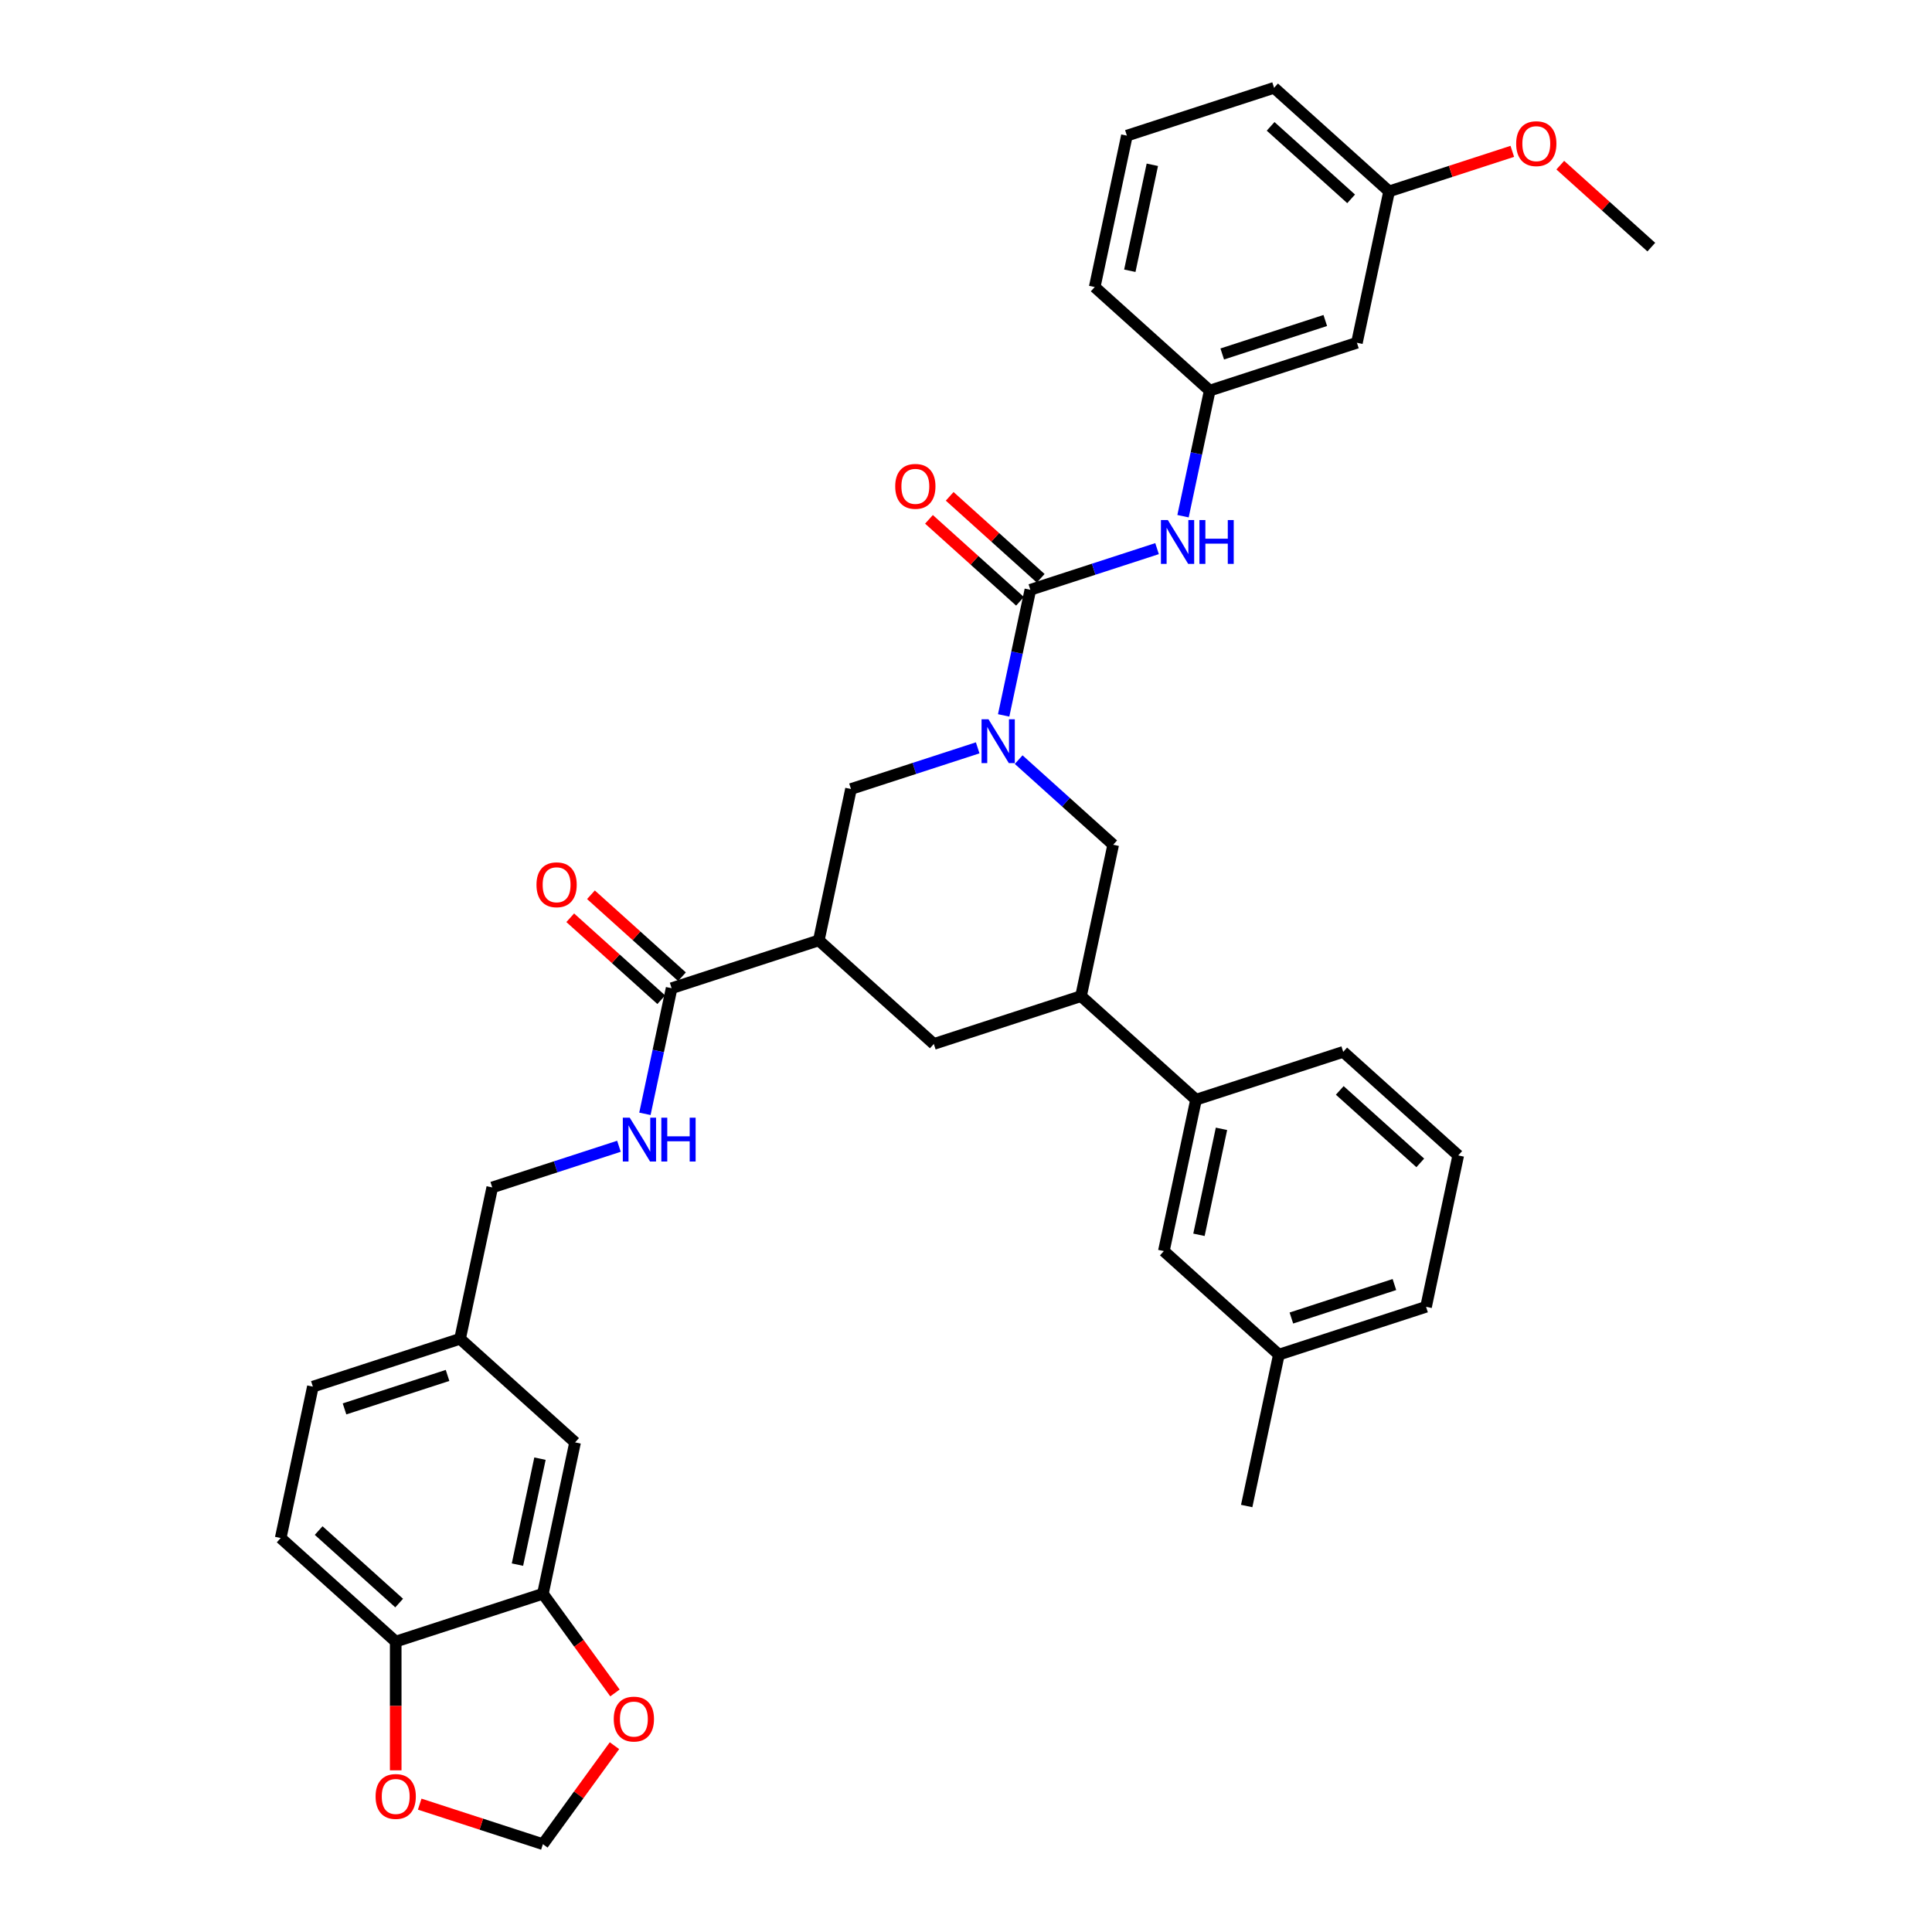<?xml version='1.0' encoding='iso-8859-1'?>
<svg version='1.1' baseProfile='full'
              xmlns='http://www.w3.org/2000/svg'
                      xmlns:rdkit='http://www.rdkit.org/xml'
                      xmlns:xlink='http://www.w3.org/1999/xlink'
                  xml:space='preserve'
width='1000px' height='1000px' viewBox='0 0 1000 1000'>
<!-- END OF HEADER -->
<rect style='opacity:1.0;fill:#FFFFFF;stroke:none' width='1000' height='1000' x='0' y='0'> </rect>
<path class='bond-0' d='M 145.288,796.081 L 204.819,849.684' style='fill:none;fill-rule:evenodd;stroke:#000000;stroke-width:6px;stroke-linecap:butt;stroke-linejoin:miter;stroke-opacity:1' />
<path class='bond-0' d='M 164.938,792.215 L 206.61,829.737' style='fill:none;fill-rule:evenodd;stroke:#000000;stroke-width:6px;stroke-linecap:butt;stroke-linejoin:miter;stroke-opacity:1' />
<path class='bond-1' d='M 145.288,796.081 L 161.943,717.725' style='fill:none;fill-rule:evenodd;stroke:#000000;stroke-width:6px;stroke-linecap:butt;stroke-linejoin:miter;stroke-opacity:1' />
<path class='bond-2' d='M 347.627,511.502 L 340.718,544.007' style='fill:none;fill-rule:evenodd;stroke:#000000;stroke-width:6px;stroke-linecap:butt;stroke-linejoin:miter;stroke-opacity:1' />
<path class='bond-2' d='M 340.718,544.007 L 333.808,576.513' style='fill:none;fill-rule:evenodd;stroke:#0000FF;stroke-width:6px;stroke-linecap:butt;stroke-linejoin:miter;stroke-opacity:1' />
<path class='bond-3' d='M 352.987,505.549 L 329.43,484.338' style='fill:none;fill-rule:evenodd;stroke:#000000;stroke-width:6px;stroke-linecap:butt;stroke-linejoin:miter;stroke-opacity:1' />
<path class='bond-3' d='M 329.43,484.338 L 305.872,463.127' style='fill:none;fill-rule:evenodd;stroke:#FF0000;stroke-width:6px;stroke-linecap:butt;stroke-linejoin:miter;stroke-opacity:1' />
<path class='bond-3' d='M 342.267,517.455 L 318.709,496.244' style='fill:none;fill-rule:evenodd;stroke:#000000;stroke-width:6px;stroke-linecap:butt;stroke-linejoin:miter;stroke-opacity:1' />
<path class='bond-3' d='M 318.709,496.244 L 295.152,475.033' style='fill:none;fill-rule:evenodd;stroke:#FF0000;stroke-width:6px;stroke-linecap:butt;stroke-linejoin:miter;stroke-opacity:1' />
<path class='bond-4' d='M 347.627,511.502 L 423.813,486.747' style='fill:none;fill-rule:evenodd;stroke:#000000;stroke-width:6px;stroke-linecap:butt;stroke-linejoin:miter;stroke-opacity:1' />
<path class='bond-5' d='M 320.365,593.305 L 287.575,603.959' style='fill:none;fill-rule:evenodd;stroke:#0000FF;stroke-width:6px;stroke-linecap:butt;stroke-linejoin:miter;stroke-opacity:1' />
<path class='bond-5' d='M 287.575,603.959 L 254.785,614.613' style='fill:none;fill-rule:evenodd;stroke:#000000;stroke-width:6px;stroke-linecap:butt;stroke-linejoin:miter;stroke-opacity:1' />
<path class='bond-6' d='M 161.943,717.725 L 238.13,692.97' style='fill:none;fill-rule:evenodd;stroke:#000000;stroke-width:6px;stroke-linecap:butt;stroke-linejoin:miter;stroke-opacity:1' />
<path class='bond-6' d='M 178.322,729.249 L 231.653,711.921' style='fill:none;fill-rule:evenodd;stroke:#000000;stroke-width:6px;stroke-linecap:butt;stroke-linejoin:miter;stroke-opacity:1' />
<path class='bond-7' d='M 559.531,515.595 L 576.187,437.238' style='fill:none;fill-rule:evenodd;stroke:#000000;stroke-width:6px;stroke-linecap:butt;stroke-linejoin:miter;stroke-opacity:1' />
<path class='bond-8' d='M 559.531,515.595 L 483.345,540.35' style='fill:none;fill-rule:evenodd;stroke:#000000;stroke-width:6px;stroke-linecap:butt;stroke-linejoin:miter;stroke-opacity:1' />
<path class='bond-9' d='M 559.531,515.595 L 619.063,569.197' style='fill:none;fill-rule:evenodd;stroke:#000000;stroke-width:6px;stroke-linecap:butt;stroke-linejoin:miter;stroke-opacity:1' />
<path class='bond-10' d='M 576.187,437.238 L 551.724,415.212' style='fill:none;fill-rule:evenodd;stroke:#000000;stroke-width:6px;stroke-linecap:butt;stroke-linejoin:miter;stroke-opacity:1' />
<path class='bond-10' d='M 551.724,415.212 L 527.261,393.186' style='fill:none;fill-rule:evenodd;stroke:#0000FF;stroke-width:6px;stroke-linecap:butt;stroke-linejoin:miter;stroke-opacity:1' />
<path class='bond-11' d='M 506.049,387.082 L 473.259,397.737' style='fill:none;fill-rule:evenodd;stroke:#0000FF;stroke-width:6px;stroke-linecap:butt;stroke-linejoin:miter;stroke-opacity:1' />
<path class='bond-11' d='M 473.259,397.737 L 440.469,408.391' style='fill:none;fill-rule:evenodd;stroke:#000000;stroke-width:6px;stroke-linecap:butt;stroke-linejoin:miter;stroke-opacity:1' />
<path class='bond-12' d='M 519.492,370.29 L 526.401,337.785' style='fill:none;fill-rule:evenodd;stroke:#0000FF;stroke-width:6px;stroke-linecap:butt;stroke-linejoin:miter;stroke-opacity:1' />
<path class='bond-12' d='M 526.401,337.785 L 533.31,305.279' style='fill:none;fill-rule:evenodd;stroke:#000000;stroke-width:6px;stroke-linecap:butt;stroke-linejoin:miter;stroke-opacity:1' />
<path class='bond-13' d='M 440.469,408.391 L 423.813,486.747' style='fill:none;fill-rule:evenodd;stroke:#000000;stroke-width:6px;stroke-linecap:butt;stroke-linejoin:miter;stroke-opacity:1' />
<path class='bond-14' d='M 423.813,486.747 L 483.345,540.35' style='fill:none;fill-rule:evenodd;stroke:#000000;stroke-width:6px;stroke-linecap:butt;stroke-linejoin:miter;stroke-opacity:1' />
<path class='bond-15' d='M 702.339,177.414 L 626.152,202.168' style='fill:none;fill-rule:evenodd;stroke:#000000;stroke-width:6px;stroke-linecap:butt;stroke-linejoin:miter;stroke-opacity:1' />
<path class='bond-15' d='M 685.96,165.889 L 632.629,183.218' style='fill:none;fill-rule:evenodd;stroke:#000000;stroke-width:6px;stroke-linecap:butt;stroke-linejoin:miter;stroke-opacity:1' />
<path class='bond-16' d='M 702.339,177.414 L 718.994,99.057' style='fill:none;fill-rule:evenodd;stroke:#000000;stroke-width:6px;stroke-linecap:butt;stroke-linejoin:miter;stroke-opacity:1' />
<path class='bond-17' d='M 538.671,299.326 L 515.113,278.115' style='fill:none;fill-rule:evenodd;stroke:#000000;stroke-width:6px;stroke-linecap:butt;stroke-linejoin:miter;stroke-opacity:1' />
<path class='bond-17' d='M 515.113,278.115 L 491.556,256.904' style='fill:none;fill-rule:evenodd;stroke:#FF0000;stroke-width:6px;stroke-linecap:butt;stroke-linejoin:miter;stroke-opacity:1' />
<path class='bond-17' d='M 527.95,311.233 L 504.393,290.021' style='fill:none;fill-rule:evenodd;stroke:#000000;stroke-width:6px;stroke-linecap:butt;stroke-linejoin:miter;stroke-opacity:1' />
<path class='bond-17' d='M 504.393,290.021 L 480.836,268.81' style='fill:none;fill-rule:evenodd;stroke:#FF0000;stroke-width:6px;stroke-linecap:butt;stroke-linejoin:miter;stroke-opacity:1' />
<path class='bond-18' d='M 533.31,305.279 L 566.101,294.625' style='fill:none;fill-rule:evenodd;stroke:#000000;stroke-width:6px;stroke-linecap:butt;stroke-linejoin:miter;stroke-opacity:1' />
<path class='bond-18' d='M 566.101,294.625 L 598.891,283.971' style='fill:none;fill-rule:evenodd;stroke:#0000FF;stroke-width:6px;stroke-linecap:butt;stroke-linejoin:miter;stroke-opacity:1' />
<path class='bond-19' d='M 612.334,267.179 L 619.243,234.674' style='fill:none;fill-rule:evenodd;stroke:#0000FF;stroke-width:6px;stroke-linecap:butt;stroke-linejoin:miter;stroke-opacity:1' />
<path class='bond-19' d='M 619.243,234.674 L 626.152,202.168' style='fill:none;fill-rule:evenodd;stroke:#000000;stroke-width:6px;stroke-linecap:butt;stroke-linejoin:miter;stroke-opacity:1' />
<path class='bond-20' d='M 626.152,202.168 L 566.621,148.566' style='fill:none;fill-rule:evenodd;stroke:#000000;stroke-width:6px;stroke-linecap:butt;stroke-linejoin:miter;stroke-opacity:1' />
<path class='bond-21' d='M 718.994,99.057 L 750.879,88.697' style='fill:none;fill-rule:evenodd;stroke:#000000;stroke-width:6px;stroke-linecap:butt;stroke-linejoin:miter;stroke-opacity:1' />
<path class='bond-21' d='M 750.879,88.697 L 782.764,78.337' style='fill:none;fill-rule:evenodd;stroke:#FF0000;stroke-width:6px;stroke-linecap:butt;stroke-linejoin:miter;stroke-opacity:1' />
<path class='bond-22' d='M 718.994,99.057 L 659.463,45.455' style='fill:none;fill-rule:evenodd;stroke:#000000;stroke-width:6px;stroke-linecap:butt;stroke-linejoin:miter;stroke-opacity:1' />
<path class='bond-22' d='M 699.344,102.923 L 657.672,65.401' style='fill:none;fill-rule:evenodd;stroke:#000000;stroke-width:6px;stroke-linecap:butt;stroke-linejoin:miter;stroke-opacity:1' />
<path class='bond-23' d='M 807.597,85.482 L 831.155,106.693' style='fill:none;fill-rule:evenodd;stroke:#FF0000;stroke-width:6px;stroke-linecap:butt;stroke-linejoin:miter;stroke-opacity:1' />
<path class='bond-23' d='M 831.155,106.693 L 854.712,127.905' style='fill:none;fill-rule:evenodd;stroke:#000000;stroke-width:6px;stroke-linecap:butt;stroke-linejoin:miter;stroke-opacity:1' />
<path class='bond-24' d='M 619.063,569.197 L 602.407,647.554' style='fill:none;fill-rule:evenodd;stroke:#000000;stroke-width:6px;stroke-linecap:butt;stroke-linejoin:miter;stroke-opacity:1' />
<path class='bond-24' d='M 632.236,584.282 L 620.577,639.132' style='fill:none;fill-rule:evenodd;stroke:#000000;stroke-width:6px;stroke-linecap:butt;stroke-linejoin:miter;stroke-opacity:1' />
<path class='bond-25' d='M 619.063,569.197 L 695.249,544.443' style='fill:none;fill-rule:evenodd;stroke:#000000;stroke-width:6px;stroke-linecap:butt;stroke-linejoin:miter;stroke-opacity:1' />
<path class='bond-26' d='M 602.407,647.554 L 661.939,701.156' style='fill:none;fill-rule:evenodd;stroke:#000000;stroke-width:6px;stroke-linecap:butt;stroke-linejoin:miter;stroke-opacity:1' />
<path class='bond-27' d='M 661.939,701.156 L 645.284,779.513' style='fill:none;fill-rule:evenodd;stroke:#000000;stroke-width:6px;stroke-linecap:butt;stroke-linejoin:miter;stroke-opacity:1' />
<path class='bond-28' d='M 661.939,701.156 L 738.125,676.402' style='fill:none;fill-rule:evenodd;stroke:#000000;stroke-width:6px;stroke-linecap:butt;stroke-linejoin:miter;stroke-opacity:1' />
<path class='bond-28' d='M 668.416,682.206 L 721.746,664.878' style='fill:none;fill-rule:evenodd;stroke:#000000;stroke-width:6px;stroke-linecap:butt;stroke-linejoin:miter;stroke-opacity:1' />
<path class='bond-29' d='M 695.249,544.443 L 754.781,598.045' style='fill:none;fill-rule:evenodd;stroke:#000000;stroke-width:6px;stroke-linecap:butt;stroke-linejoin:miter;stroke-opacity:1' />
<path class='bond-29' d='M 693.459,564.39 L 735.13,601.911' style='fill:none;fill-rule:evenodd;stroke:#000000;stroke-width:6px;stroke-linecap:butt;stroke-linejoin:miter;stroke-opacity:1' />
<path class='bond-30' d='M 754.781,598.045 L 738.125,676.402' style='fill:none;fill-rule:evenodd;stroke:#000000;stroke-width:6px;stroke-linecap:butt;stroke-linejoin:miter;stroke-opacity:1' />
<path class='bond-31' d='M 583.276,70.209 L 566.621,148.566' style='fill:none;fill-rule:evenodd;stroke:#000000;stroke-width:6px;stroke-linecap:butt;stroke-linejoin:miter;stroke-opacity:1' />
<path class='bond-31' d='M 596.449,85.294 L 584.791,140.143' style='fill:none;fill-rule:evenodd;stroke:#000000;stroke-width:6px;stroke-linecap:butt;stroke-linejoin:miter;stroke-opacity:1' />
<path class='bond-32' d='M 583.276,70.209 L 659.463,45.455' style='fill:none;fill-rule:evenodd;stroke:#000000;stroke-width:6px;stroke-linecap:butt;stroke-linejoin:miter;stroke-opacity:1' />
<path class='bond-33' d='M 238.13,692.97 L 297.661,746.572' style='fill:none;fill-rule:evenodd;stroke:#000000;stroke-width:6px;stroke-linecap:butt;stroke-linejoin:miter;stroke-opacity:1' />
<path class='bond-34' d='M 238.13,692.97 L 254.785,614.613' style='fill:none;fill-rule:evenodd;stroke:#000000;stroke-width:6px;stroke-linecap:butt;stroke-linejoin:miter;stroke-opacity:1' />
<path class='bond-35' d='M 297.661,746.572 L 281.006,824.929' style='fill:none;fill-rule:evenodd;stroke:#000000;stroke-width:6px;stroke-linecap:butt;stroke-linejoin:miter;stroke-opacity:1' />
<path class='bond-35' d='M 279.491,754.995 L 267.833,809.845' style='fill:none;fill-rule:evenodd;stroke:#000000;stroke-width:6px;stroke-linecap:butt;stroke-linejoin:miter;stroke-opacity:1' />
<path class='bond-36' d='M 204.819,849.684 L 281.006,824.929' style='fill:none;fill-rule:evenodd;stroke:#000000;stroke-width:6px;stroke-linecap:butt;stroke-linejoin:miter;stroke-opacity:1' />
<path class='bond-37' d='M 204.819,849.684 L 204.819,883' style='fill:none;fill-rule:evenodd;stroke:#000000;stroke-width:6px;stroke-linecap:butt;stroke-linejoin:miter;stroke-opacity:1' />
<path class='bond-37' d='M 204.819,883 L 204.819,916.317' style='fill:none;fill-rule:evenodd;stroke:#FF0000;stroke-width:6px;stroke-linecap:butt;stroke-linejoin:miter;stroke-opacity:1' />
<path class='bond-38' d='M 281.006,824.929 L 299.654,850.596' style='fill:none;fill-rule:evenodd;stroke:#000000;stroke-width:6px;stroke-linecap:butt;stroke-linejoin:miter;stroke-opacity:1' />
<path class='bond-38' d='M 299.654,850.596 L 318.302,876.263' style='fill:none;fill-rule:evenodd;stroke:#FF0000;stroke-width:6px;stroke-linecap:butt;stroke-linejoin:miter;stroke-opacity:1' />
<path class='bond-39' d='M 318.046,903.564 L 299.526,929.055' style='fill:none;fill-rule:evenodd;stroke:#FF0000;stroke-width:6px;stroke-linecap:butt;stroke-linejoin:miter;stroke-opacity:1' />
<path class='bond-39' d='M 299.526,929.055 L 281.006,954.545' style='fill:none;fill-rule:evenodd;stroke:#000000;stroke-width:6px;stroke-linecap:butt;stroke-linejoin:miter;stroke-opacity:1' />
<path class='bond-40' d='M 281.006,954.545 L 249.121,944.185' style='fill:none;fill-rule:evenodd;stroke:#000000;stroke-width:6px;stroke-linecap:butt;stroke-linejoin:miter;stroke-opacity:1' />
<path class='bond-40' d='M 249.121,944.185 L 217.236,933.825' style='fill:none;fill-rule:evenodd;stroke:#FF0000;stroke-width:6px;stroke-linecap:butt;stroke-linejoin:miter;stroke-opacity:1' />
<path  class='atom-2' d='M 325.957 578.516
L 333.391 590.532
Q 334.128 591.717, 335.313 593.864
Q 336.499 596.011, 336.563 596.139
L 336.563 578.516
L 339.575 578.516
L 339.575 601.202
L 336.467 601.202
L 328.488 588.064
Q 327.559 586.526, 326.566 584.764
Q 325.604 583.002, 325.316 582.457
L 325.316 601.202
L 322.368 601.202
L 322.368 578.516
L 325.957 578.516
' fill='#0000FF'/>
<path  class='atom-2' d='M 342.299 578.516
L 345.375 578.516
L 345.375 588.16
L 356.974 588.16
L 356.974 578.516
L 360.051 578.516
L 360.051 601.202
L 356.974 601.202
L 356.974 590.724
L 345.375 590.724
L 345.375 601.202
L 342.299 601.202
L 342.299 578.516
' fill='#0000FF'/>
<path  class='atom-3' d='M 277.682 457.964
Q 277.682 452.517, 280.373 449.472
Q 283.065 446.428, 288.095 446.428
Q 293.126 446.428, 295.818 449.472
Q 298.509 452.517, 298.509 457.964
Q 298.509 463.475, 295.786 466.615
Q 293.062 469.724, 288.095 469.724
Q 283.097 469.724, 280.373 466.615
Q 277.682 463.507, 277.682 457.964
M 288.095 467.16
Q 291.556 467.16, 293.415 464.853
Q 295.305 462.514, 295.305 457.964
Q 295.305 453.51, 293.415 451.267
Q 291.556 448.992, 288.095 448.992
Q 284.635 448.992, 282.744 451.235
Q 280.886 453.478, 280.886 457.964
Q 280.886 462.546, 282.744 464.853
Q 284.635 467.16, 288.095 467.16
' fill='#FF0000'/>
<path  class='atom-7' d='M 511.641 372.293
L 519.074 384.309
Q 519.811 385.495, 520.997 387.642
Q 522.183 389.788, 522.247 389.917
L 522.247 372.293
L 525.259 372.293
L 525.259 394.979
L 522.151 394.979
L 514.172 381.842
Q 513.243 380.304, 512.249 378.541
Q 511.288 376.779, 511 376.234
L 511 394.979
L 508.052 394.979
L 508.052 372.293
L 511.641 372.293
' fill='#0000FF'/>
<path  class='atom-13' d='M 463.365 251.741
Q 463.365 246.294, 466.057 243.25
Q 468.748 240.206, 473.779 240.206
Q 478.81 240.206, 481.502 243.25
Q 484.193 246.294, 484.193 251.741
Q 484.193 257.253, 481.469 260.393
Q 478.746 263.501, 473.779 263.501
Q 468.78 263.501, 466.057 260.393
Q 463.365 257.285, 463.365 251.741
M 473.779 260.938
Q 477.24 260.938, 479.098 258.63
Q 480.989 256.291, 480.989 251.741
Q 480.989 247.287, 479.098 245.044
Q 477.24 242.769, 473.779 242.769
Q 470.319 242.769, 468.428 245.012
Q 466.57 247.255, 466.57 251.741
Q 466.57 256.323, 468.428 258.63
Q 470.319 260.938, 473.779 260.938
' fill='#FF0000'/>
<path  class='atom-14' d='M 604.482 269.182
L 611.916 281.198
Q 612.653 282.383, 613.839 284.53
Q 615.024 286.677, 615.089 286.805
L 615.089 269.182
L 618.101 269.182
L 618.101 291.868
L 614.992 291.868
L 607.014 278.73
Q 606.085 277.192, 605.091 275.43
Q 604.13 273.668, 603.842 273.123
L 603.842 291.868
L 600.894 291.868
L 600.894 269.182
L 604.482 269.182
' fill='#0000FF'/>
<path  class='atom-14' d='M 620.824 269.182
L 623.9 269.182
L 623.9 278.827
L 635.5 278.827
L 635.5 269.182
L 638.576 269.182
L 638.576 291.868
L 635.5 291.868
L 635.5 281.39
L 623.9 281.39
L 623.9 291.868
L 620.824 291.868
L 620.824 269.182
' fill='#0000FF'/>
<path  class='atom-17' d='M 784.767 74.366
Q 784.767 68.919, 787.458 65.875
Q 790.15 62.831, 795.181 62.831
Q 800.211 62.831, 802.903 65.875
Q 805.595 68.919, 805.595 74.366
Q 805.595 79.878, 802.871 83.018
Q 800.147 86.126, 795.181 86.126
Q 790.182 86.126, 787.458 83.018
Q 784.767 79.91, 784.767 74.366
M 795.181 83.563
Q 798.641 83.563, 800.5 81.256
Q 802.39 78.916, 802.39 74.366
Q 802.39 69.912, 800.5 67.669
Q 798.641 65.394, 795.181 65.394
Q 791.72 65.394, 789.83 67.637
Q 787.971 69.88, 787.971 74.366
Q 787.971 78.948, 789.83 81.256
Q 791.72 83.563, 795.181 83.563
' fill='#FF0000'/>
<path  class='atom-34' d='M 317.678 889.801
Q 317.678 884.354, 320.369 881.31
Q 323.061 878.266, 328.092 878.266
Q 333.122 878.266, 335.814 881.31
Q 338.506 884.354, 338.506 889.801
Q 338.506 895.313, 335.782 898.453
Q 333.058 901.561, 328.092 901.561
Q 323.093 901.561, 320.369 898.453
Q 317.678 895.345, 317.678 889.801
M 328.092 898.998
Q 331.552 898.998, 333.411 896.691
Q 335.301 894.351, 335.301 889.801
Q 335.301 885.347, 333.411 883.104
Q 331.552 880.829, 328.092 880.829
Q 324.631 880.829, 322.741 883.072
Q 320.882 885.315, 320.882 889.801
Q 320.882 894.384, 322.741 896.691
Q 324.631 898.998, 328.092 898.998
' fill='#FF0000'/>
<path  class='atom-36' d='M 194.405 929.855
Q 194.405 924.408, 197.097 921.364
Q 199.789 918.32, 204.819 918.32
Q 209.85 918.32, 212.542 921.364
Q 215.233 924.408, 215.233 929.855
Q 215.233 935.366, 212.51 938.507
Q 209.786 941.615, 204.819 941.615
Q 199.821 941.615, 197.097 938.507
Q 194.405 935.398, 194.405 929.855
M 204.819 939.051
Q 208.28 939.051, 210.138 936.744
Q 212.029 934.405, 212.029 929.855
Q 212.029 925.401, 210.138 923.158
Q 208.28 920.883, 204.819 920.883
Q 201.359 920.883, 199.468 923.126
Q 197.61 925.369, 197.61 929.855
Q 197.61 934.437, 199.468 936.744
Q 201.359 939.051, 204.819 939.051
' fill='#FF0000'/>
</svg>
